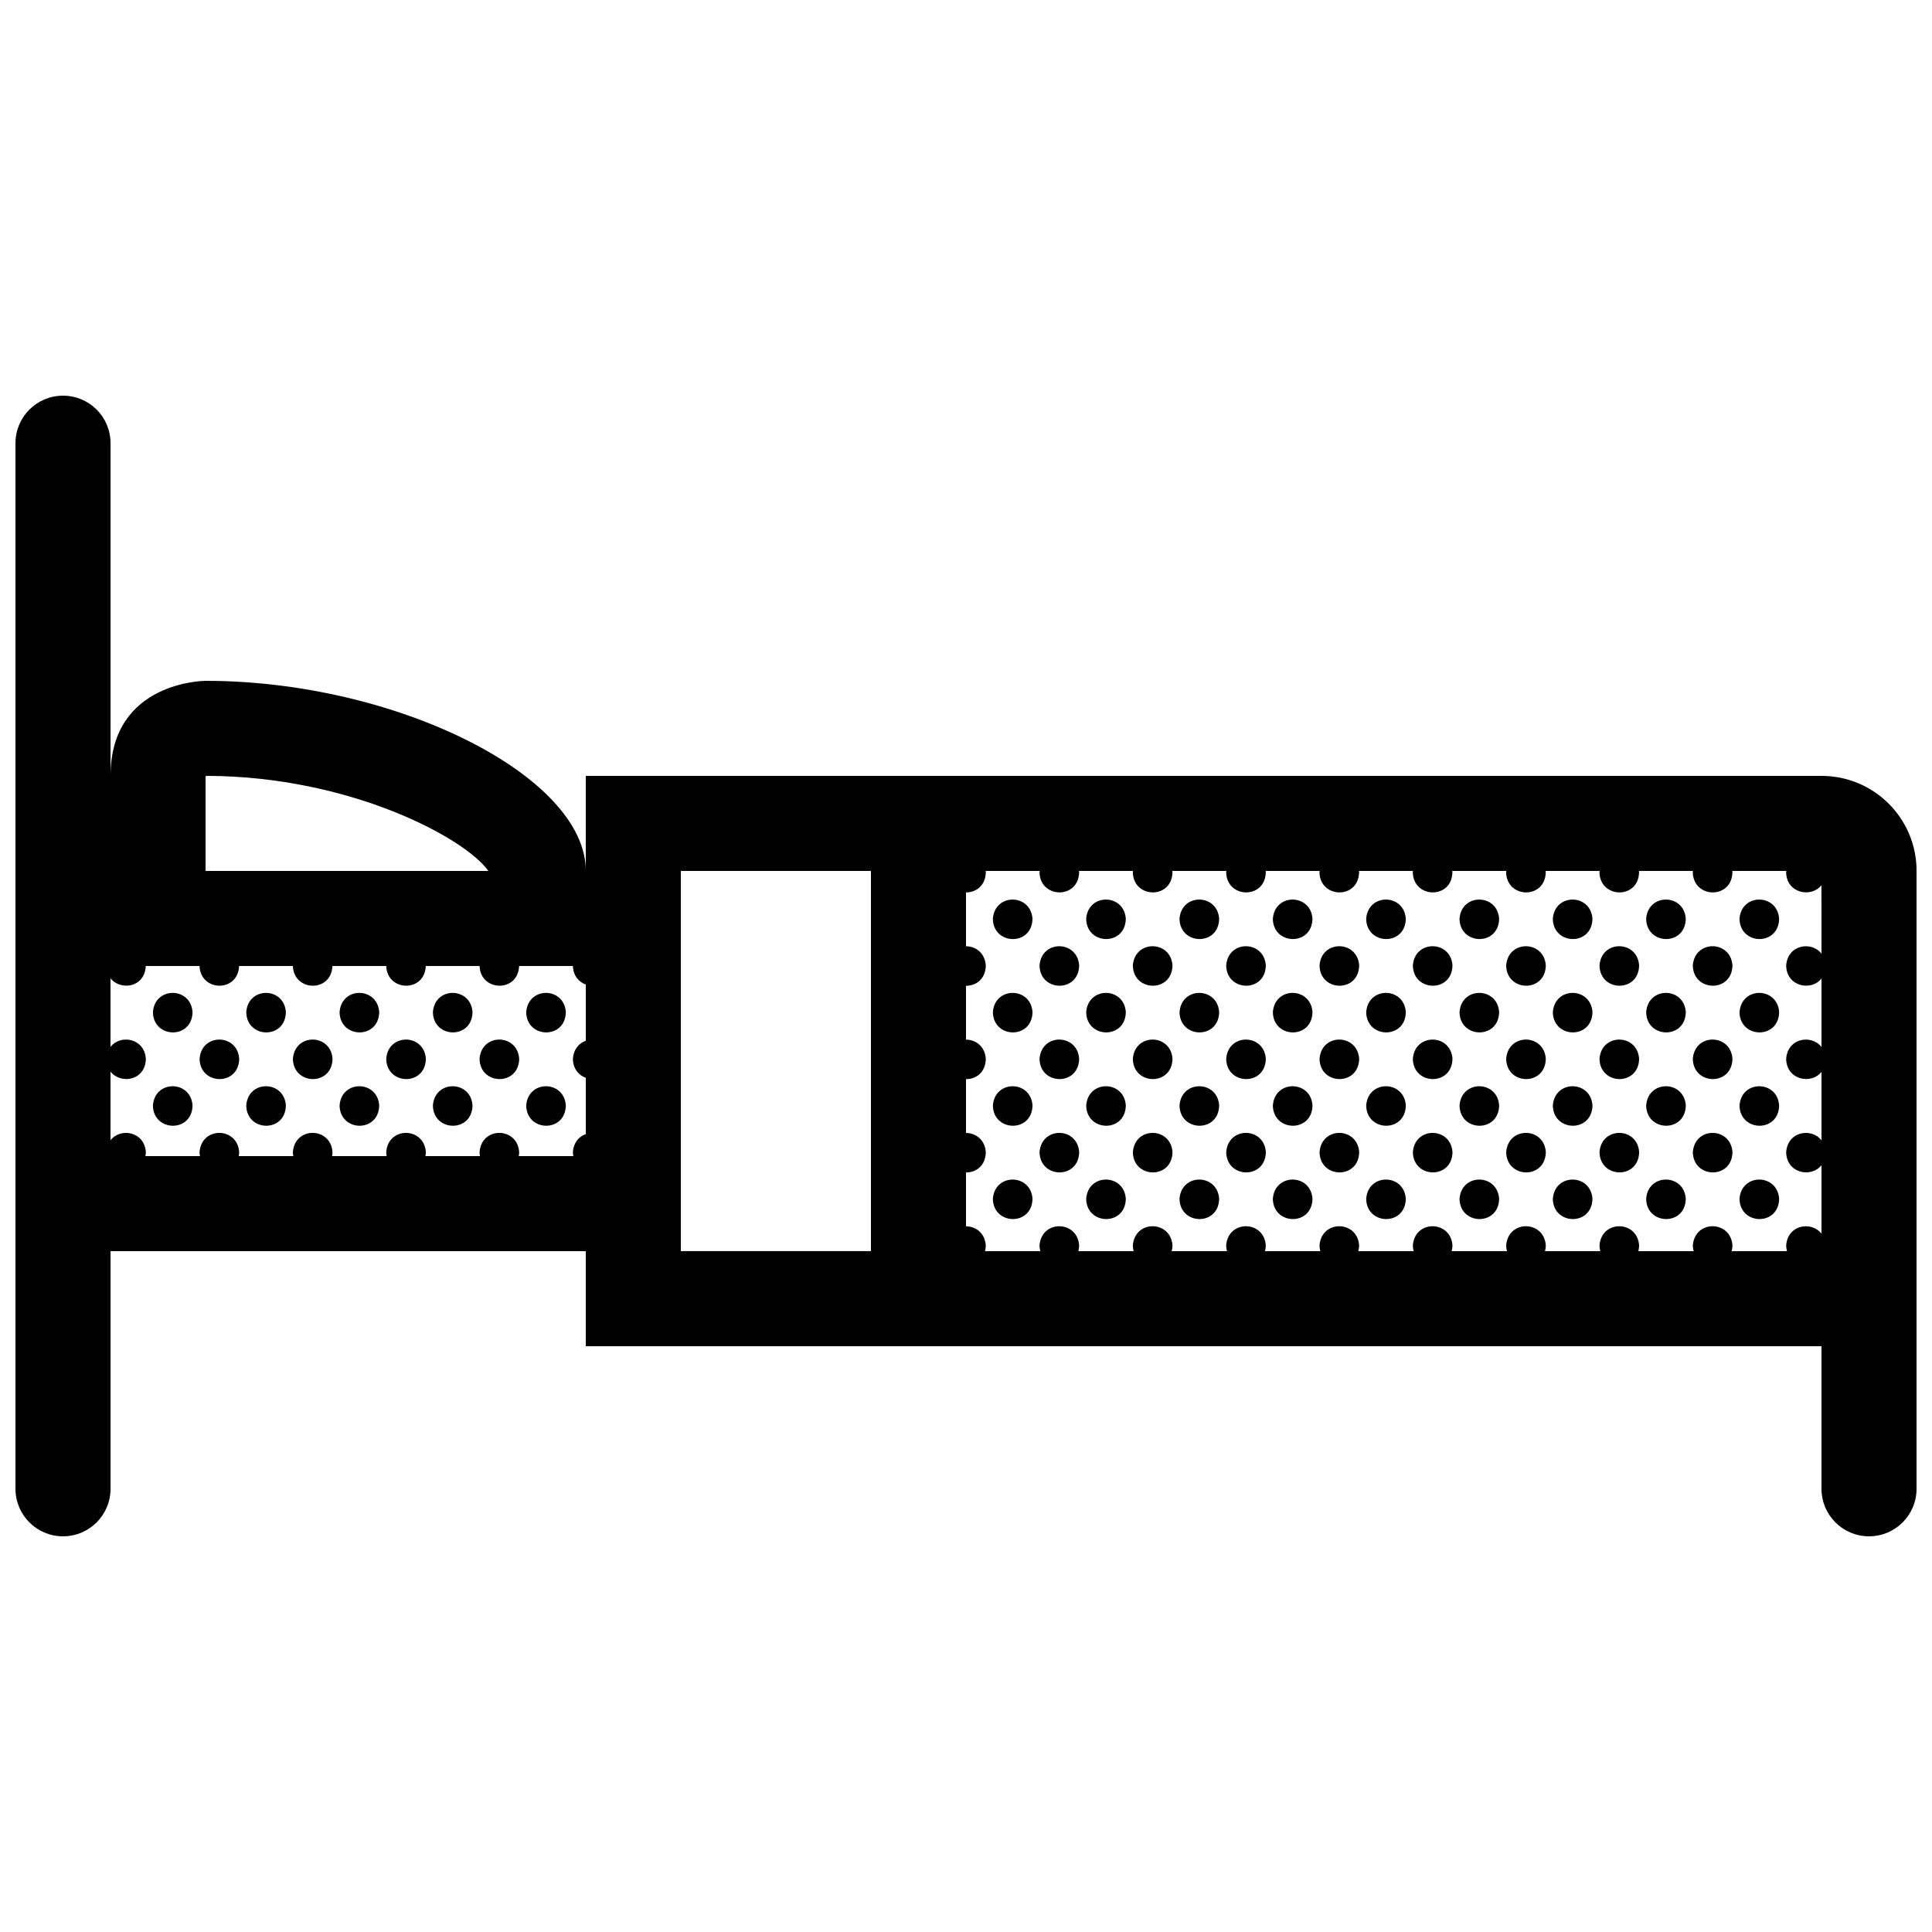 <?xml version="1.0" encoding="UTF-8"?>
<!-- Uploaded to: ICON Repo, www.svgrepo.com, Generator: ICON Repo Mixer Tools -->
<svg width="800px" height="800px" version="1.1" viewBox="144 144 512 512" xmlns="http://www.w3.org/2000/svg">
 <defs>
  <clipPath id="a">
   <path d="m148.09 248h503.81v304h-503.81z"/>
  </clipPath>
 </defs>
 <g clip-path="url(#a)">
  <path d="m417.62 387.5c-0.141 7.266-10.359 7.027-10.504 0.031 0.461-6.906 10.066-6.777 10.504-0.031zm14.227 0.023c0.145 6.996 10.363 7.238 10.504-0.031-0.438-6.738-10.039-6.867-10.504 0.031zm24.734 0c0.145 6.996 10.363 7.238 10.504-0.031-0.434-6.738-10.043-6.867-10.504 0.031zm24.734 0c0.145 6.996 10.363 7.238 10.504-0.031-0.438-6.738-10.043-6.867-10.504 0.031zm24.734 0c0.145 6.996 10.363 7.238 10.504-0.031-0.438-6.738-10.043-6.867-10.504 0.031zm24.734 0c0.141 6.996 10.359 7.238 10.5-0.031-0.438-6.738-10.039-6.867-10.5 0.031zm24.727 0c0.145 6.996 10.363 7.238 10.504-0.031-0.438-6.738-10.039-6.867-10.504 0.031zm24.738 0c0.141 6.996 10.359 7.238 10.5-0.031-0.434-6.738-10.043-6.867-10.5 0.031zm24.738 0c0.141 6.996 10.359 7.238 10.5-0.031-0.441-6.738-10.047-6.867-10.5 0.031zm-185.5 12.371c0.141 6.996 10.359 7.234 10.5-0.031-0.438-6.746-10.043-6.871-10.5 0.031zm24.727 0c0.145 6.996 10.363 7.234 10.508-0.031-0.441-6.746-10.043-6.871-10.508 0.031zm24.742 0c0.141 6.996 10.359 7.234 10.5-0.031-0.438-6.746-10.047-6.871-10.5 0.031zm24.734 0c0.141 6.996 10.359 7.234 10.504-0.031-0.445-6.746-10.047-6.871-10.504 0.031zm24.73 0c0.145 6.996 10.363 7.234 10.5-0.031-0.434-6.746-10.043-6.871-10.5 0.031zm24.73 0c0.145 6.996 10.359 7.234 10.504-0.031-0.438-6.746-10.043-6.871-10.504 0.031zm24.734 0c0.145 6.996 10.363 7.234 10.5-0.031-0.434-6.746-10.043-6.871-10.5 0.031zm24.73 0c0.145 6.996 10.363 7.234 10.504-0.031-0.438-6.746-10.043-6.871-10.504 0.031zm-408.09 12.371c0.141 6.992 10.359 7.234 10.5-0.035-0.434-6.746-10.043-6.875-10.5 0.035zm24.734 0c0.145 6.992 10.359 7.234 10.5-0.035-0.438-6.746-10.047-6.875-10.5 0.035zm24.734 0c0.141 6.992 10.359 7.234 10.5-0.035-0.441-6.746-10.043-6.875-10.5 0.035zm24.73 0c0.145 6.992 10.359 7.234 10.5-0.035-0.434-6.746-10.043-6.875-10.5 0.035zm24.73 0c0.145 6.992 10.359 7.234 10.5-0.035-0.434-6.746-10.039-6.875-10.5 0.035zm123.67 0c0.145 6.992 10.363 7.234 10.504-0.035-0.438-6.746-10.043-6.875-10.504 0.035zm24.73 0c0.145 6.992 10.363 7.234 10.504-0.035-0.438-6.746-10.039-6.875-10.504 0.035zm24.734 0c0.145 6.992 10.363 7.234 10.504-0.035-0.434-6.746-10.043-6.875-10.504 0.035zm24.734 0c0.145 6.992 10.363 7.234 10.504-0.035-0.438-6.746-10.043-6.875-10.504 0.035zm24.734 0c0.145 6.992 10.363 7.234 10.504-0.035-0.438-6.746-10.043-6.875-10.504 0.035zm24.734 0c0.141 6.992 10.359 7.234 10.5-0.035-0.438-6.746-10.039-6.875-10.5 0.035zm24.727 0c0.145 6.992 10.363 7.234 10.504-0.035-0.438-6.746-10.039-6.875-10.504 0.035zm24.738 0c0.141 6.992 10.359 7.234 10.5-0.035-0.434-6.746-10.043-6.875-10.5 0.035zm24.738 0c0.141 6.992 10.359 7.234 10.5-0.035-0.441-6.746-10.047-6.875-10.5 0.035zm-408.1 12.367c0.145 6.996 10.359 7.238 10.5-0.031-0.438-6.746-10.047-6.871-10.5 0.031zm24.73 0c0.145 6.996 10.363 7.238 10.504-0.031-0.438-6.746-10.039-6.871-10.504 0.031zm24.734 0c0.145 6.996 10.363 7.238 10.504-0.031-0.438-6.746-10.047-6.871-10.504 0.031zm24.73 0c0.145 6.996 10.363 7.238 10.504-0.031-0.438-6.746-10.039-6.871-10.504 0.031zm148.4 0c0.141 6.996 10.359 7.238 10.5-0.031-0.438-6.746-10.043-6.871-10.5 0.031zm24.727 0c0.145 6.996 10.363 7.238 10.508-0.031-0.441-6.746-10.043-6.871-10.508 0.031zm24.742 0c0.141 6.996 10.359 7.238 10.5-0.031-0.438-6.746-10.047-6.871-10.5 0.031zm24.734 0c0.141 6.996 10.359 7.238 10.504-0.031-0.445-6.746-10.047-6.871-10.504 0.031zm24.73 0c0.145 6.996 10.363 7.238 10.5-0.031-0.434-6.746-10.043-6.871-10.5 0.031zm24.73 0c0.145 6.996 10.359 7.238 10.504-0.031-0.438-6.746-10.043-6.871-10.504 0.031zm24.734 0c0.145 6.996 10.363 7.238 10.5-0.031-0.434-6.746-10.043-6.871-10.5 0.031zm24.73 0c0.145 6.996 10.363 7.238 10.504-0.031-0.438-6.746-10.043-6.871-10.504 0.031zm-408.09 12.367c0.141 6.992 10.359 7.238 10.5-0.035-0.434-6.742-10.043-6.867-10.5 0.035zm24.734 0c0.145 6.992 10.359 7.238 10.5-0.035-0.438-6.742-10.047-6.867-10.5 0.035zm24.734 0c0.141 6.992 10.359 7.238 10.5-0.035-0.441-6.742-10.043-6.867-10.5 0.035zm24.73 0c0.145 6.992 10.359 7.238 10.5-0.035-0.434-6.742-10.043-6.867-10.5 0.035zm24.73 0c0.145 6.992 10.359 7.238 10.5-0.035-0.434-6.742-10.039-6.867-10.5 0.035zm123.67 0c0.145 6.992 10.363 7.238 10.504-0.035-0.438-6.742-10.043-6.867-10.504 0.035zm24.73 0c0.145 6.992 10.363 7.238 10.504-0.035-0.438-6.742-10.039-6.867-10.504 0.035zm24.734 0c0.145 6.992 10.363 7.238 10.504-0.035-0.434-6.742-10.043-6.867-10.504 0.035zm24.734 0c0.145 6.992 10.363 7.238 10.504-0.035-0.438-6.742-10.043-6.867-10.504 0.035zm24.734 0c0.145 6.992 10.363 7.238 10.504-0.035-0.438-6.742-10.043-6.867-10.504 0.035zm24.734 0c0.141 6.992 10.359 7.238 10.5-0.035-0.438-6.742-10.039-6.867-10.5 0.035zm24.727 0c0.145 6.992 10.363 7.238 10.504-0.035-0.438-6.742-10.039-6.867-10.504 0.035zm24.738 0c0.141 6.992 10.359 7.238 10.5-0.035-0.434-6.742-10.043-6.867-10.5 0.035zm24.738 0c0.141 6.992 10.359 7.238 10.5-0.035-0.441-6.742-10.047-6.867-10.5 0.035zm-185.5 12.363c0.141 6.996 10.359 7.238 10.5-0.031-0.438-6.746-10.043-6.871-10.5 0.031zm24.727 0c0.145 6.996 10.363 7.238 10.508-0.031-0.441-6.746-10.043-6.871-10.508 0.031zm24.742 0c0.141 6.996 10.359 7.238 10.5-0.031-0.438-6.746-10.047-6.871-10.5 0.031zm24.734 0c0.141 6.996 10.359 7.238 10.504-0.031-0.445-6.746-10.047-6.871-10.504 0.031zm24.73 0c0.145 6.996 10.363 7.238 10.5-0.031-0.434-6.746-10.043-6.871-10.5 0.031zm24.73 0c0.145 6.996 10.359 7.238 10.504-0.031-0.438-6.746-10.043-6.871-10.504 0.031zm24.734 0c0.145 6.996 10.363 7.238 10.5-0.031-0.434-6.746-10.043-6.871-10.5 0.031zm24.73 0c0.145 6.996 10.363 7.238 10.504-0.031-0.438-6.746-10.043-6.871-10.504 0.031zm-185.5 12.367c0.145 6.996 10.363 7.238 10.504-0.031-0.438-6.742-10.043-6.871-10.504 0.031zm24.73 0c0.145 6.996 10.363 7.238 10.504-0.031-0.438-6.742-10.039-6.871-10.504 0.031zm24.734 0c0.145 6.996 10.363 7.238 10.504-0.031-0.434-6.742-10.043-6.871-10.504 0.031zm24.734 0c0.145 6.996 10.363 7.238 10.504-0.031-0.438-6.742-10.043-6.871-10.504 0.031zm24.734 0c0.145 6.996 10.363 7.238 10.504-0.031-0.438-6.742-10.043-6.871-10.504 0.031zm24.734 0c0.141 6.996 10.359 7.238 10.5-0.031-0.438-6.742-10.039-6.871-10.5 0.031zm24.727 0c0.145 6.996 10.363 7.238 10.504-0.031-0.438-6.742-10.039-6.871-10.504 0.031zm24.738 0c0.141 6.996 10.359 7.238 10.5-0.031-0.434-6.742-10.043-6.871-10.5 0.031zm24.738 0c0.141 6.996 10.359 7.238 10.5-0.031-0.441-6.742-10.047-6.871-10.5 0.031zm46.918-86.926v163.74c0 6.961-5.633 12.594-12.594 12.594-6.965 0-12.598-5.633-12.598-12.594v-37.785h-327.47v-25.191h-125.95v62.977c0 6.961-5.633 12.594-12.598 12.594-6.961 0-12.594-5.633-12.594-12.594v-277.09c0-6.965 5.633-12.598 12.594-12.598 6.965 0 12.598 5.633 12.598 12.594v88.168c0-25.191 25.191-25.191 25.191-25.191 50.383 0 100.76 25.191 100.76 50.383v-25.191h327.48c13.922 0 25.188 11.266 25.188 25.191zm-453.43 0h74.941c-6.086-8.672-36.457-25.027-74.402-25.191-0.172 0.012-0.359 0.051-0.539 0.086zm100.76 30.094c-1.832-0.656-3.32-2.301-3.41-4.902h-14.258c-0.266 7.09-10.23 6.848-10.48 0h-14.258c-0.266 7.09-10.23 6.848-10.48 0h-14.258c-0.266 7.09-10.23 6.848-10.48 0h-14.254c-0.273 7.09-10.238 6.848-10.48 0h-14.258c-0.203 5.695-6.672 6.648-9.336 3.254v18.191c2.656-3.426 9.012-2.301 9.367 3.152-0.117 5.824-6.68 6.82-9.367 3.398v18.191c2.656-3.438 9.012-2.312 9.367 3.148-0.012 0.375-0.059 0.711-0.117 1.043h14.461c-0.055-0.324-0.105-0.648-0.117-1.012 0.457-6.902 10.066-6.777 10.5-0.031-0.004 0.371-0.055 0.711-0.117 1.043h14.465c-0.055-0.324-0.105-0.648-0.117-1.012 0.465-6.902 10.066-6.777 10.504-0.031-0.004 0.371-0.059 0.711-0.109 1.043h14.461c-0.055-0.324-0.105-0.648-0.117-1.012 0.457-6.902 10.066-6.777 10.504-0.031-0.004 0.371-0.059 0.711-0.117 1.043h14.461c-0.055-0.324-0.105-0.648-0.117-1.012 0.465-6.902 10.066-6.777 10.504-0.031-0.004 0.371-0.059 0.711-0.109 1.043h14.461c-0.059-0.324-0.105-0.648-0.117-1.012 0.172-2.594 1.637-4.191 3.426-4.82v-14.906c-1.859-0.672-3.367-2.344-3.426-5.004 0.172-2.594 1.637-4.195 3.426-4.828v-14.906zm75.57-30.094h-50.383v100.76h50.383zm251.9 3.769c-2.684 3.449-9.25 2.195-9.367-3.406 0.012-0.125 0.047-0.238 0.059-0.359h-14.34c0.012 0.109 0.039 0.211 0.051 0.324-0.141 7.266-10.359 7.027-10.504 0.035 0.012-0.125 0.047-0.238 0.055-0.359h-14.34c0.016 0.109 0.047 0.211 0.051 0.324-0.137 7.266-10.352 7.027-10.5 0.035 0.012-0.125 0.039-0.238 0.055-0.359h-14.34c0.016 0.109 0.047 0.211 0.055 0.324-0.145 7.266-10.359 7.027-10.504 0.035 0.004-0.125 0.047-0.238 0.055-0.359h-14.34c0.016 0.109 0.047 0.211 0.051 0.324-0.137 7.266-10.352 7.027-10.5 0.035 0.004-0.125 0.039-0.238 0.055-0.359h-14.34c0.016 0.109 0.047 0.211 0.055 0.324-0.145 7.266-10.363 7.027-10.504 0.035 0.004-0.125 0.039-0.238 0.055-0.359h-14.328c0.016 0.109 0.047 0.211 0.051 0.324-0.141 7.266-10.359 7.027-10.5 0.035 0.004-0.125 0.039-0.238 0.055-0.359h-14.34c0.016 0.109 0.047 0.211 0.055 0.324-0.145 7.266-10.363 7.027-10.508 0.035 0.012-0.125 0.047-0.238 0.059-0.359h-14.34c0.012 0.109 0.047 0.211 0.051 0.324-0.141 7.266-10.359 7.027-10.5 0.035 0.004-0.125 0.039-0.238 0.055-0.359h-14.34c0.016 0.109 0.047 0.211 0.051 0.324-0.07 3.637-2.66 5.391-5.25 5.367v14.27c2.516 0.004 5.031 1.727 5.25 5.106-0.07 3.633-2.66 5.391-5.25 5.367v14.27c2.516 0.012 5.031 1.723 5.25 5.106-0.07 3.637-2.66 5.387-5.25 5.359v14.27c2.516 0.012 5.031 1.727 5.25 5.106-0.07 3.637-2.66 5.391-5.25 5.359v14.27c2.516 0.012 5.031 1.727 5.25 5.106-0.008 0.527-0.094 1.016-0.211 1.48h14.66c-0.121-0.453-0.207-0.938-0.215-1.465 0.457-6.906 10.062-6.781 10.5-0.035-0.012 0.543-0.098 1.039-0.207 1.5h14.652c-0.117-0.453-0.203-0.938-0.215-1.465 0.465-6.906 10.066-6.781 10.508-0.035-0.016 0.543-0.102 1.039-0.215 1.5h14.66c-0.117-0.453-0.207-0.938-0.215-1.465 0.457-6.906 10.062-6.781 10.5-0.035-0.012 0.543-0.098 1.039-0.207 1.5h14.656c-0.121-0.453-0.207-0.938-0.215-1.465 0.457-6.906 10.062-6.781 10.504-0.035-0.012 0.543-0.102 1.039-0.211 1.5h14.656c-0.117-0.453-0.207-0.938-0.215-1.465 0.457-6.906 10.066-6.781 10.5-0.035-0.012 0.543-0.098 1.039-0.207 1.5h14.656c-0.117-0.453-0.207-0.938-0.215-1.465 0.457-6.906 10.066-6.781 10.504-0.035-0.012 0.543-0.102 1.039-0.211 1.5h14.656c-0.117-0.453-0.207-0.938-0.215-1.465 0.457-6.906 10.066-6.781 10.5-0.035-0.012 0.543-0.098 1.039-0.207 1.5h14.656c-0.117-0.453-0.203-0.938-0.215-1.465 0.457-6.906 10.066-6.781 10.504-0.035-0.012 0.543-0.102 1.039-0.211 1.5h14.656c-0.117-0.453-0.207-0.938-0.215-1.465 0.371-5.582 6.715-6.566 9.367-3.168v-18.156c-2.684 3.445-9.25 2.191-9.367-3.414 0.371-5.578 6.715-6.566 9.367-3.168v-18.156c-2.684 3.449-9.25 2.195-9.367-3.41 0.371-5.582 6.715-6.566 9.367-3.168v-18.156c-2.684 3.449-9.25 2.191-9.367-3.41 0.371-5.582 6.715-6.566 9.367-3.168l-0.02-18.152z"/>
 </g>
</svg>